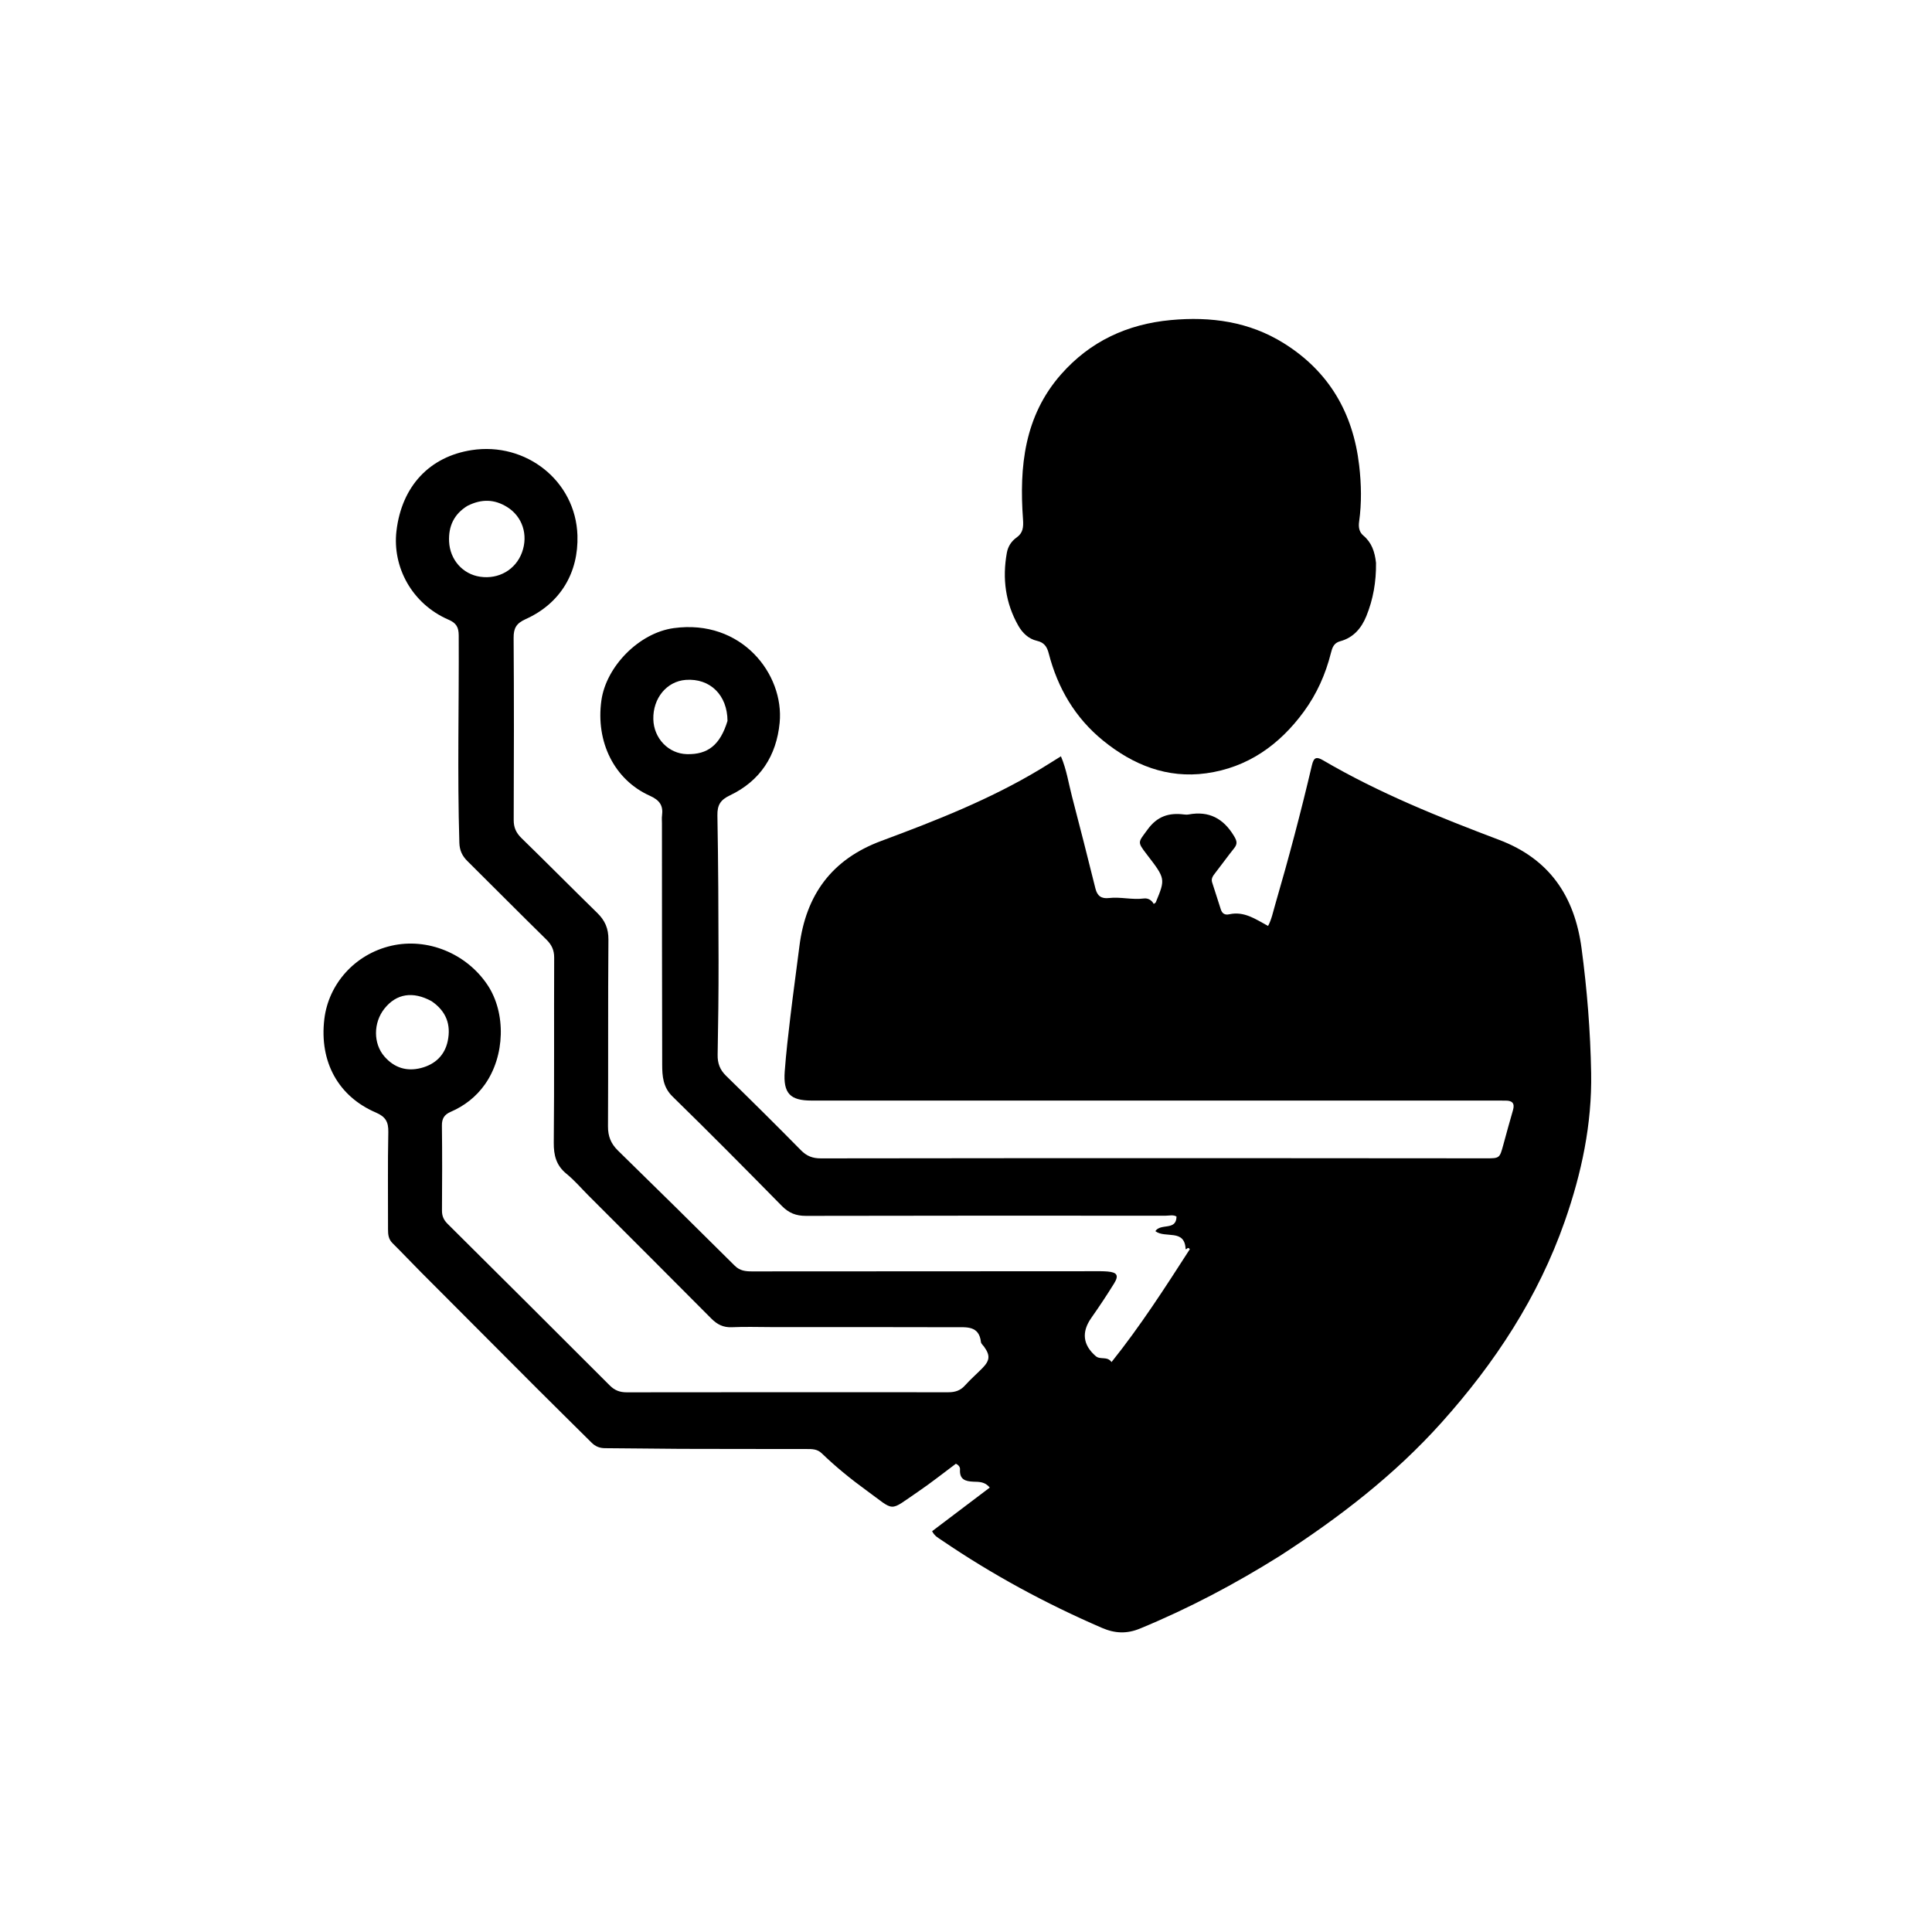 <svg enable-background="new 0 0 1024 1024" viewBox="0 0 1024 1024" xmlns="http://www.w3.org/2000/svg"><path d="m678.498 824.571c-23.92 15-48.476 27.962-74.27 38.599-6.976 2.877-13.252 2.627-20.163-.357-29.763-12.85-58.125-28.196-84.913-46.448-1.758-1.198-3.774-2.146-5.109-4.804 10.054-7.606 20.178-15.264 30.545-23.107-2.554-3.216-5.816-3.026-8.582-3.128-4.511-.168-7.502-1.234-7.181-6.511.069-1.13-.582-2.24-2.181-3.011-6.607 4.909-13.211 10.193-20.19 14.923-15.664 10.616-11.673 10.515-27.11-.696-8.361-6.072-16.388-12.593-23.833-19.773-2.349-2.265-5.072-2.244-7.887-2.249-22.331-.04-44.662-.005-66.993-.086-13.311-.048-26.622-.32-39.933-.355-2.888-.008-5.137-.936-7.133-2.922-9.678-9.63-19.422-19.192-29.075-28.846-20.497-20.501-40.962-41.034-61.416-61.578-5.054-5.076-9.962-10.299-15.051-15.339-2.13-2.109-2.369-4.586-2.362-7.325.041-17.165-.204-34.336.154-51.494.113-5.447-1.42-8.17-6.629-10.41-19.739-8.488-30.021-26.723-27.278-49.539 2.235-18.594 16.171-34.378 35.497-38.841 19.119-4.416 39.793 4.055 50.955 20.722 9.949 14.856 9.357 37.694-1.396 52.827-4.653 6.548-10.786 11.315-18.112 14.486-3.33 1.441-4.679 3.526-4.63 7.281.197 14.996.135 29.997.033 44.996-.02 2.894.899 5.004 2.949 7.041 28.73 28.532 57.415 57.108 86.039 85.747 2.561 2.563 5.326 3.588 8.895 3.584 56.829-.07 113.658-.081 170.487-.03 3.555.003 6.381-.867 8.827-3.597 2.884-3.219 6.175-6.07 9.208-9.161 4.046-4.123 4.222-6.781.925-11.394-.581-.813-1.565-1.588-1.662-2.458-.965-8.741-7.656-7.843-13.472-7.862-32.497-.108-64.995-.062-97.493-.071-7-.002-14.01-.259-20.995.066-4.582.213-7.828-1.438-10.976-4.612-21.591-21.77-43.315-43.41-64.994-65.094-3.888-3.889-7.479-8.14-11.724-11.589-5.464-4.44-6.822-9.777-6.757-16.607.308-32.662.076-65.328.213-97.992.017-4.037-1.353-6.842-4.167-9.604-14.03-13.776-27.87-27.745-41.837-41.585-2.741-2.716-4.127-5.646-4.249-9.667-1.108-36.655-.148-73.314-.339-109.97-.022-4.291-1.318-6.519-5.3-8.237-19.63-8.473-29.919-28.091-27.703-47.042 2.796-23.911 17.704-39.464 39.875-42.886 28.768-4.44 55.15 16.345 56.055 45.22.611 19.5-8.824 35.964-27.444 44.362-4.971 2.242-6.42 4.787-6.384 9.977.225 32.163.171 64.329.043 96.493-.016 4.013 1.291 6.836 4.139 9.61 13.489 13.134 26.725 26.528 40.188 39.689 4.044 3.953 5.923 8.197 5.875 14.075-.272 32.995-.041 65.995-.227 98.991-.03 5.255 1.538 9.179 5.263 12.819 20.738 20.261 41.369 40.634 61.939 61.067 2.673 2.656 5.669 2.999 9.104 2.995 60.329-.065 120.659-.075 180.988-.089 2.499-.001 5.01-.057 7.495.153 5.07.429 6.082 2.07 3.473 6.296-3.845 6.229-7.914 12.331-12.12 18.324-5.246 7.474-4.468 14.316 2.395 20.243 2.405 2.077 6.133-.155 8.34 3.147 15.292-19.095 28.417-39.52 41.503-59.832-1.12-1.6-1.513.296-2.231-.047-.449-10.956-10.834-5.515-16.033-9.523 2.789-4.367 11.133-.051 11.213-7.743-1.672-1.081-3.873-.439-5.926-.44-63.496-.036-126.992-.073-190.487.078-5.247.012-9.073-1.502-12.761-5.255-19.155-19.492-38.391-38.911-57.941-58.005-5.096-4.977-5.469-10.799-5.486-16.904-.122-42.663-.104-85.327-.13-127.99-.001-1.333-.139-2.686.039-3.996.724-5.33-1.233-8.171-6.481-10.529-18.872-8.475-28.753-28.618-25.645-50.563 2.544-17.959 19.936-35.752 38.327-38.273 36.028-4.938 58.62 24.474 56.147 50.157-1.684 17.483-10.301 30.845-26.37 38.491-4.982 2.371-6.72 5.096-6.622 10.58.46 25.653.566 51.314.609 76.973.028 16.643-.168 33.289-.486 49.929-.086 4.492 1.194 7.945 4.434 11.113 13.347 13.045 26.619 26.171 39.705 39.478 3.069 3.121 6.218 4.331 10.546 4.324 72.495-.121 144.989-.121 217.484-.117 44.996.002 89.993.055 134.989.089 7.332.006 7.312.012 9.298-7.269 1.663-6.099 3.324-12.199 5.094-18.268 1.034-3.548-.323-5.062-3.837-5.052-1.167.003-2.333-.016-3.5-.016-121.492-.004-242.984-.008-364.476-.009-11.331-0-15.041-3.827-14.175-15.47.727-9.773 1.859-19.522 3.022-29.256 1.477-12.369 3.201-24.708 4.757-37.068 3.423-27.191 17.1-46.052 43.374-55.812 28.869-10.724 57.572-21.983 84.106-37.953 3.543-2.133 7.031-4.357 11.135-6.904 3.018 7.109 4.039 14.311 5.852 21.255 4.241 16.246 8.385 32.519 12.427 48.816.989 3.988 3.177 5.512 7.18 5.047 6.141-.712 12.261 1.054 18.438.245 2.239-.293 4.163.833 5.289 2.875.587-.435.967-.567 1.069-.814 5.177-12.524 5.174-12.525-4.788-25.482-5.232-6.804-4.513-6.283.433-13.107 5.128-7.076 11.342-9.017 19.309-8.008.82.104 1.689.142 2.494-.007 10.803-1.995 18.454 2.156 24.044 11.467 1.578 2.628 1.884 4.146.031 6.459-3.435 4.287-6.625 8.77-10.013 13.096-1.18 1.506-2.265 2.96-1.638 4.957 1.495 4.76 3.098 9.487 4.578 14.252.728 2.346 2.183 3.188 4.543 2.673 7.91-1.726 13.914 2.607 20.533 6.191 1.838-3.352 2.633-7.392 3.78-11.327 7.12-24.432 13.646-49.024 19.447-73.799 1.021-4.36 2.472-4.699 5.996-2.636 29.582 17.325 61.287 30.044 93.218 42.125 26.82 10.147 40.034 29.959 43.712 57.46 2.933 21.935 4.69 43.947 5.087 66.069.486 27.131-5.078 53.209-13.989 78.657-14.089 40.237-36.969 75.05-65.301 106.651-24.918 27.793-54.097 50.252-85.557 70.599m-430.753-556.446c-7.074 4.337-10.1 10.746-9.713 18.919.455 9.6 7.179 17.248 16.401 18.631 9.899 1.485 18.898-3.733 22.245-12.897 3.398-9.303.211-19.015-7.885-24.044-6.621-4.113-13.421-4.459-21.048-.61m137.851 113.982c-.065-13.697-9.229-22.705-22.125-21.749-10.056.745-17.44 9.692-17.191 20.828.227 10.152 8.011 18.268 17.764 18.524 11.113.291 17.648-4.825 21.551-17.603m-156.838 148.554c-9.894-5.422-18.661-4.041-25.001 3.939-5.932 7.467-5.965 18.523.002 25.368 5.184 5.947 11.723 8.058 19.34 6.117 7.582-1.932 12.701-6.817 14.25-14.49 1.68-8.318-.638-15.509-8.592-20.934z"/><path d="m729.315 298.305c.129 10.046-1.503 19.34-5.11 28.219-2.62 6.447-6.88 11.48-13.886 13.348-3.401.907-4.21 3.454-4.907 6.234-2.826 11.271-7.481 21.687-14.362 31.084-12.965 17.708-29.88 29.667-51.779 32.677-20.596 2.831-38.674-4.395-54.577-17.317-14.887-12.096-24.081-27.827-28.844-46.239-.916-3.542-2.412-5.8-6.271-6.672-4.43-1.001-7.69-4.212-9.848-8.007-6.843-12.035-8.519-25.021-6.098-38.563.605-3.384 2.349-6.181 5.232-8.221 3.386-2.396 3.648-5.507 3.35-9.607-2.026-27.886.667-54.736 20.245-76.916 15.377-17.42 34.989-26.523 58.037-28.682 21.267-1.992 41.606.825 59.951 12.275 23.886 14.908 36.708 36.886 39.943 64.746 1.158 9.978 1.365 19.878-.028 29.828-.379 2.705-.064 5.44 2.22 7.344 4.399 3.669 6.092 8.57 6.732 14.469z"/></svg>